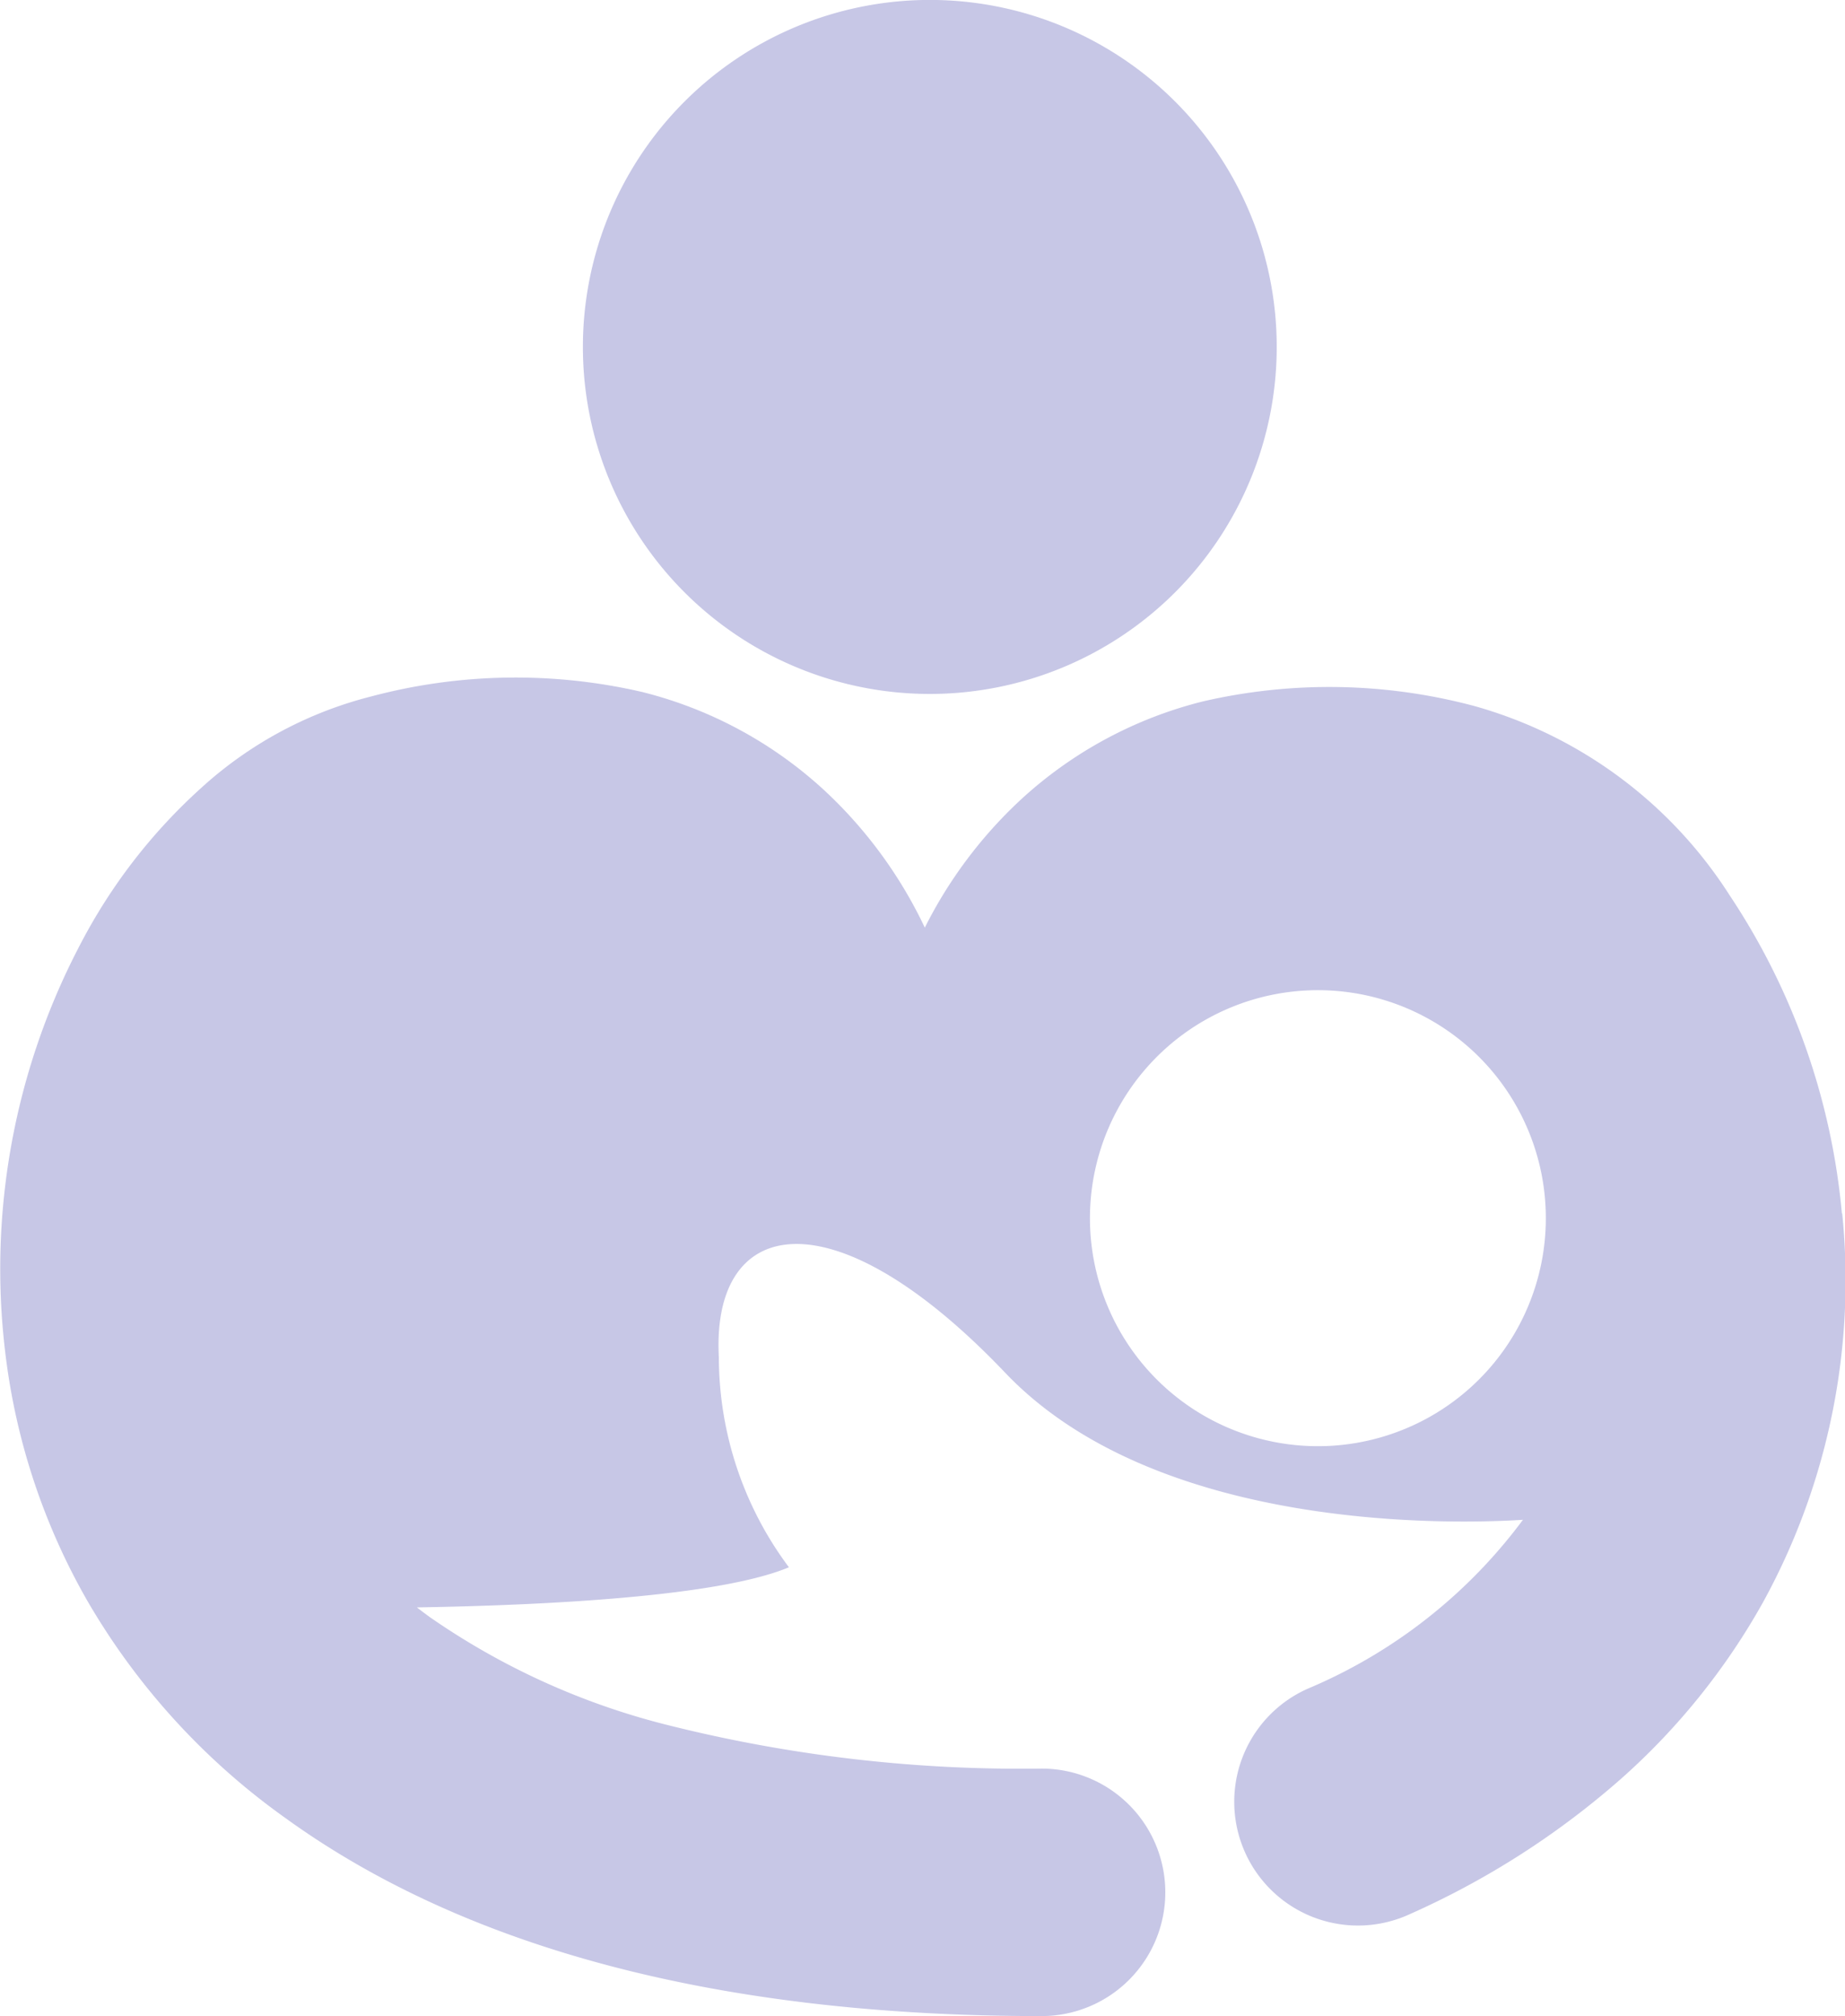 <svg xmlns="http://www.w3.org/2000/svg" width="30.288" height="33.088" viewBox="0 0 30.288 33.088"><g transform="translate(0 -0.001)"><path d="M195.155,1015.407l.091.232.122,0Z" transform="translate(-189.845 -987.779)" fill="#c7c7e6"/><g transform="translate(0 0.001)"><g transform="translate(0 0)"><path d="M30.237,417.445a11.246,11.246,0,0,0-1.842-5.22,7.311,7.311,0,0,0-4.193-3.108,9.217,9.217,0,0,0-4.452-.076,6.862,6.862,0,0,0-3.016,1.635,7.37,7.37,0,0,0-1.552,2.078,7.385,7.385,0,0,0-1.628-2.233,6.861,6.861,0,0,0-3.016-1.635,9.218,9.218,0,0,0-4.452.076,6.515,6.515,0,0,0-2.8,1.515,9.119,9.119,0,0,0-1.957,2.531,11.451,11.451,0,0,0-1.245,6.7,10.743,10.743,0,0,0,1.353,4.1,11.394,11.394,0,0,0,3.246,3.558c2.984,2.158,7.161,3.252,12.416,3.252a2.031,2.031,0,1,0,0-4.062,23.779,23.779,0,0,1-6.157-.719,11.9,11.9,0,0,1-3.879-1.762q-.112-.081-.219-.164c2.141-.036,4.963-.179,6.107-.659a5.769,5.769,0,0,1-1.15-3.444c-.126-2.325,1.867-2.723,4.7.251,2.509,2.635,7.411,2.483,8.5,2.414a8.5,8.5,0,0,1-3.533,2.772,2.031,2.031,0,1,0,1.676,3.7,13.6,13.6,0,0,0,3.492-2.243,11.116,11.116,0,0,0,2.306-2.875,10.969,10.969,0,0,0,1.3-6.382M22,421.247a3.742,3.742,0,1,1,3.359-4.089A3.742,3.742,0,0,1,22,421.247" transform="translate(0 -397.53)" fill="#c7c7e6"/><path d="M363.118,5.7A5.695,5.695,0,1,1,357.424,0,5.694,5.694,0,0,1,363.118,5.7" transform="translate(-342.159 -0.001)" fill="#c7c7e6"/></g></g></g></svg>